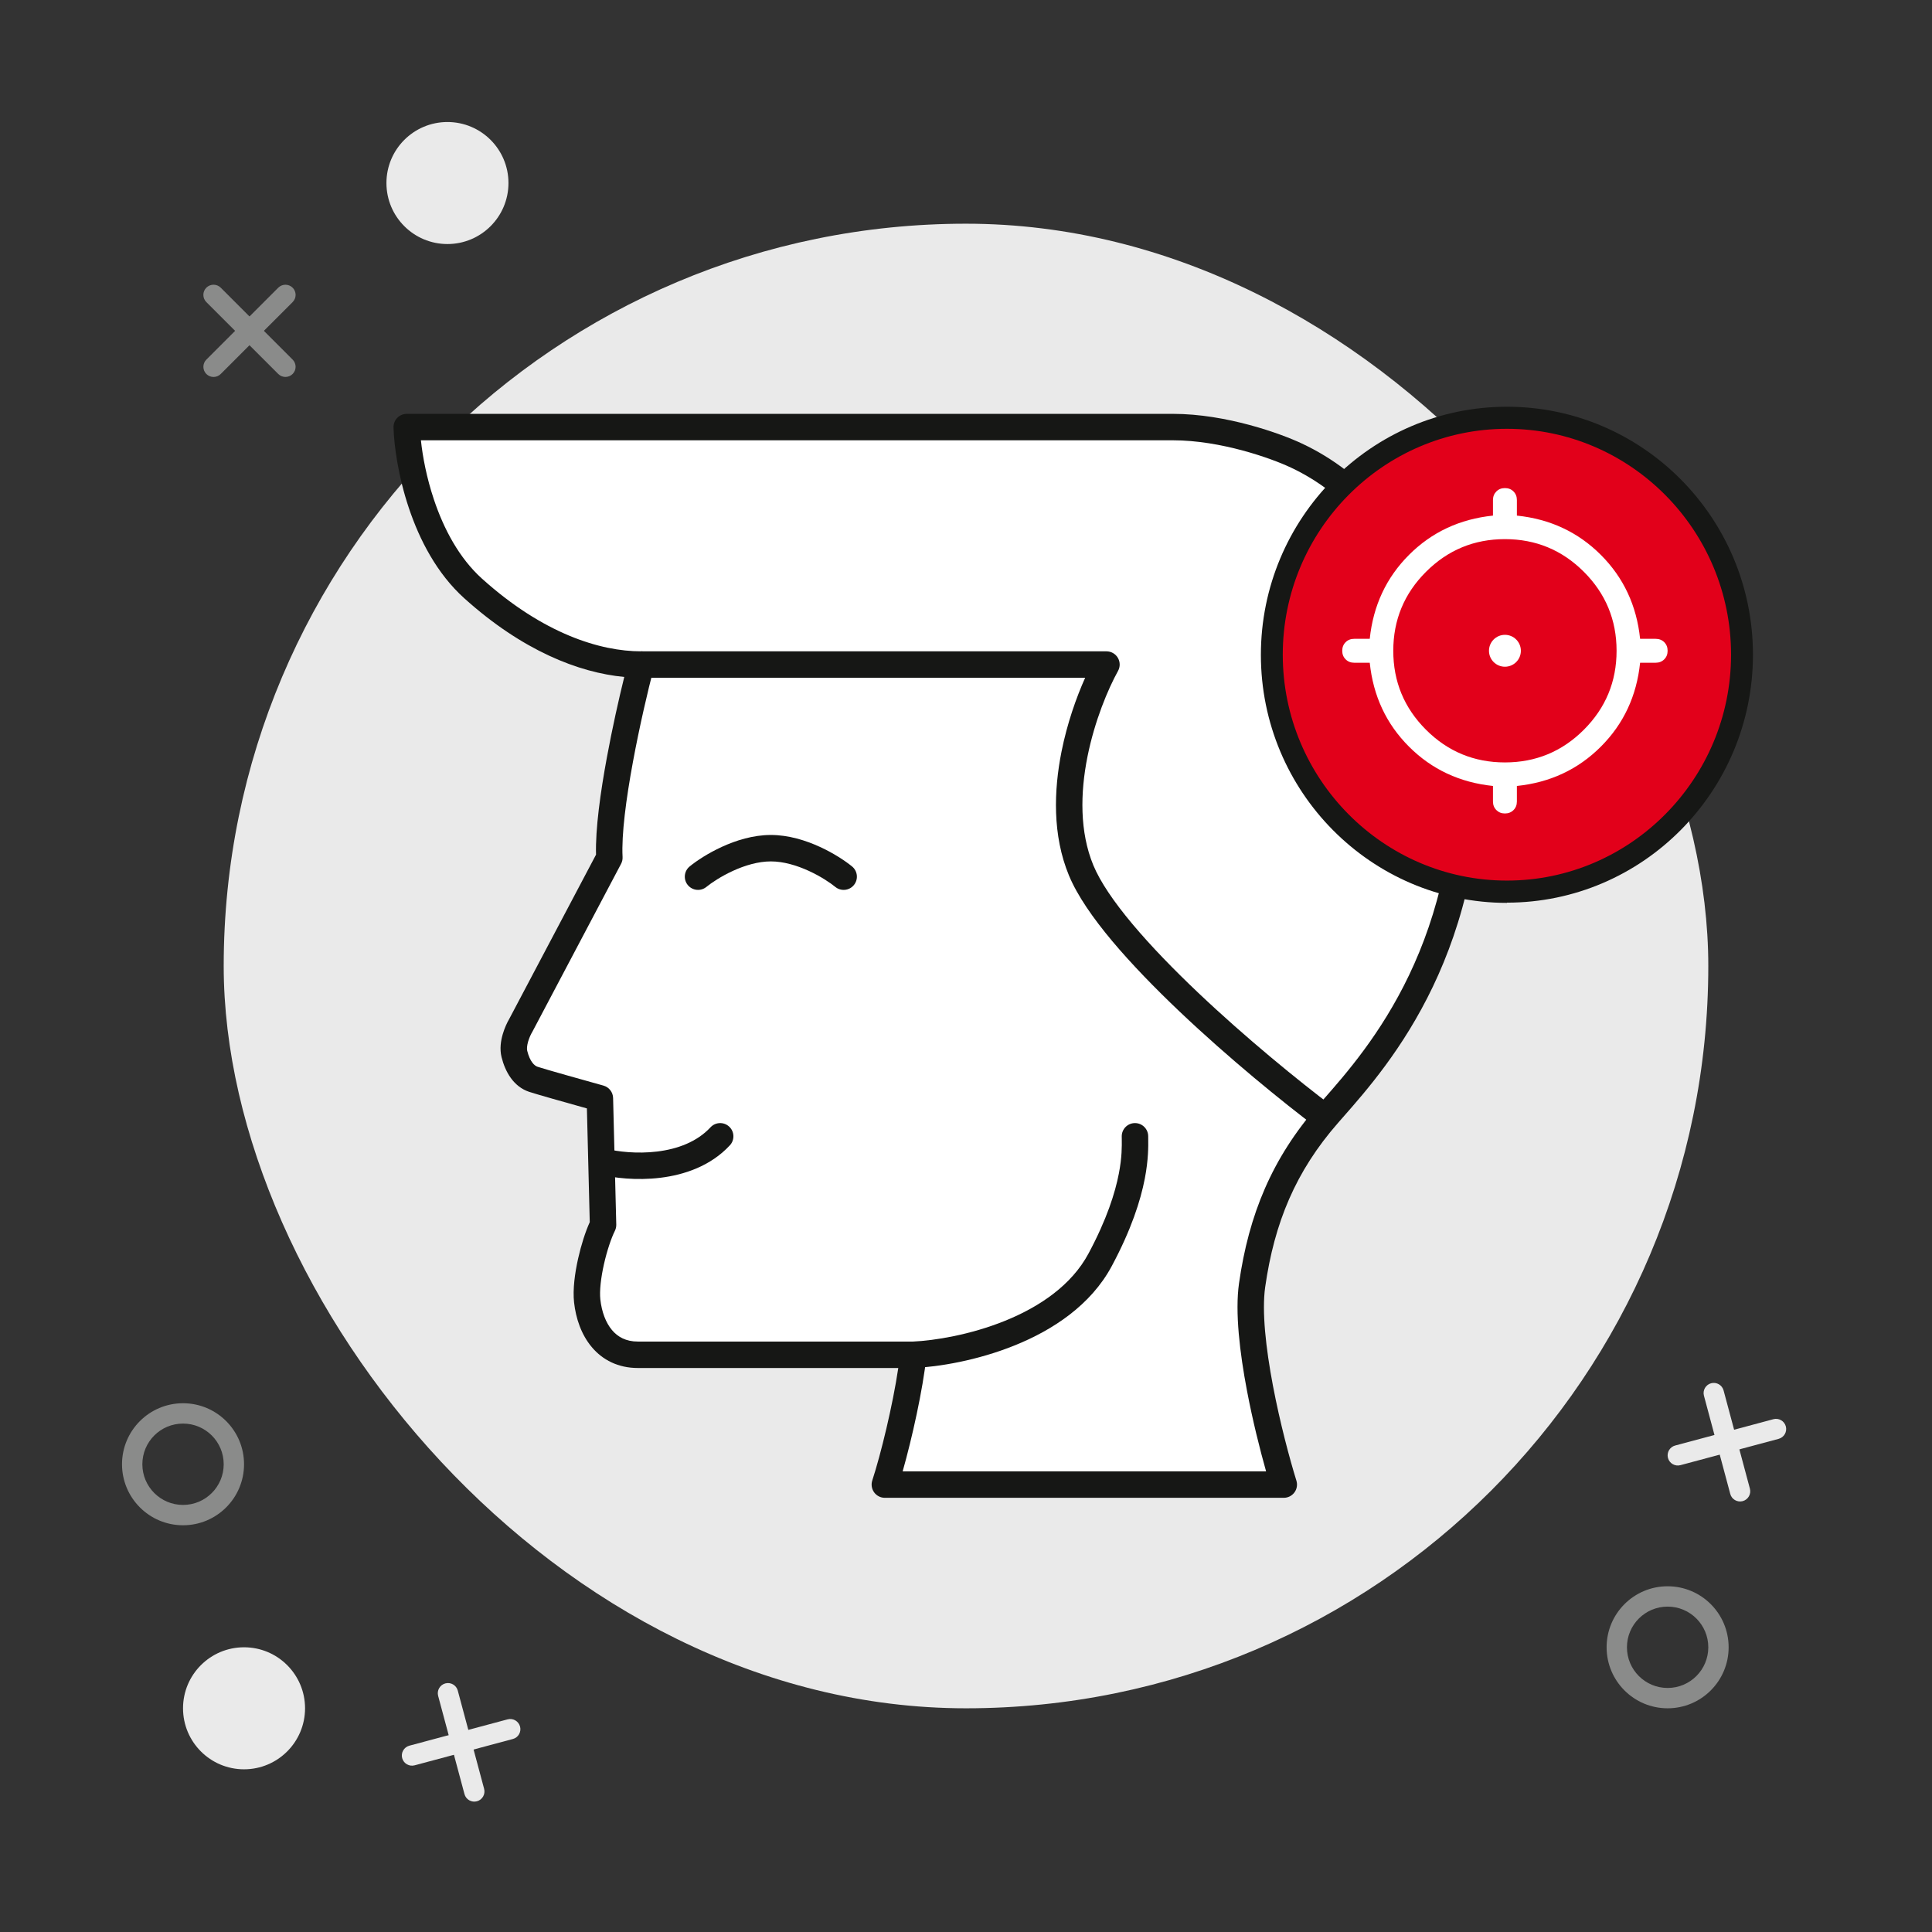 <?xml version="1.0" encoding="UTF-8"?><svg width="95" height="95" viewBox="0 0 95 95" fill="none" xmlns="http://www.w3.org/2000/svg">
<rect x="0" y="0" width="95" height="95" fill="#333333" stroke="none"/>
<rect x="11" y="11" width="73" height="73" rx="36.5" fill="#EAEAEA"/>
<path d="M29.964 42.174C29.84 39.807 30.95 34.856 31.521 32.677C29.341 32.677 26.383 31.742 23.27 28.94C20.778 26.698 20.052 22.713 20 21H57.677C60.168 21 62.763 21.934 63.748 22.401C69.602 25.141 71.792 32.677 72.156 36.102C72.623 46.844 67.485 52.293 65.305 54.784C63.126 57.275 62.036 59.922 61.569 63.192C61.195 65.807 62.451 70.82 63.126 73H43.509C44 71.5 44.703 68.537 44.91 66.617H31.365C29.808 66.617 29.03 65.371 28.874 63.97C28.757 62.912 29.238 61.064 29.653 60.233L29.497 54.006C28.563 53.746 26.601 53.196 26.227 53.072C25.761 52.916 25.449 52.449 25.293 51.826C25.169 51.328 25.449 50.685 25.605 50.425L29.964 42.174Z" fill="white"/>
<path fill-rule="evenodd" clip-rule="evenodd" d="M19.534 20.547C19.656 20.421 19.824 20.35 20 20.35H57.677C60.297 20.35 62.988 21.322 64.025 21.813C67.132 23.268 69.231 25.976 70.593 28.704C71.956 31.435 72.613 34.252 72.802 36.033C72.804 36.047 72.805 36.06 72.805 36.074C73.268 46.717 68.34 52.319 66.023 54.953C65.943 55.043 65.867 55.13 65.795 55.213C63.709 57.596 62.664 60.121 62.212 63.284C62.042 64.476 62.242 66.29 62.593 68.138C62.939 69.964 63.416 71.738 63.747 72.808C63.808 73.005 63.772 73.22 63.649 73.386C63.526 73.552 63.332 73.65 63.126 73.65H43.509C43.301 73.65 43.105 73.55 42.983 73.382C42.861 73.213 42.827 72.996 42.891 72.798C43.313 71.51 43.898 69.1 44.17 67.267H31.365C30.391 67.267 29.626 66.868 29.097 66.237C28.583 65.625 28.316 64.83 28.228 64.042C28.158 63.405 28.267 62.594 28.43 61.874C28.577 61.219 28.785 60.567 28.999 60.095L28.859 54.503C27.855 54.223 26.359 53.801 26.022 53.689L26.228 53.072L26.022 53.689C25.245 53.43 24.841 52.697 24.663 51.984C24.56 51.574 24.632 51.159 24.72 50.856C24.808 50.552 24.935 50.282 25.038 50.107L29.308 42.025C29.273 40.761 29.525 38.957 29.843 37.237C30.109 35.794 30.43 34.366 30.696 33.287C28.455 33.075 25.686 31.99 22.835 29.423C21.475 28.2 20.623 26.528 20.104 24.978C19.583 23.425 19.378 21.937 19.35 21.02C19.345 20.844 19.411 20.674 19.534 20.547ZM20.697 21.65C20.78 22.438 20.974 23.483 21.337 24.565C21.816 25.997 22.573 27.439 23.704 28.457C26.719 31.17 29.527 32.027 31.521 32.027C31.722 32.027 31.913 32.12 32.036 32.28C32.159 32.439 32.201 32.647 32.15 32.841C31.868 33.918 31.451 35.685 31.121 37.473C30.787 39.28 30.555 41.041 30.613 42.14C30.619 42.257 30.594 42.374 30.539 42.477L26.18 50.729C26.174 50.739 26.168 50.75 26.162 50.76C26.111 50.845 26.026 51.02 25.968 51.217C25.908 51.425 25.902 51.581 25.924 51.669C26.057 52.201 26.276 52.403 26.433 52.455C26.786 52.573 28.724 53.117 29.671 53.38C29.947 53.456 30.14 53.704 30.147 53.99L30.303 60.217C30.305 60.324 30.282 60.429 30.234 60.524C30.058 60.877 29.849 61.492 29.698 62.16C29.546 62.835 29.474 63.478 29.52 63.898C29.588 64.511 29.789 65.04 30.092 65.401C30.38 65.743 30.783 65.967 31.365 65.967H44.91C45.095 65.967 45.271 66.045 45.394 66.183C45.517 66.32 45.576 66.503 45.556 66.687C45.378 68.34 44.848 70.719 44.385 72.35H62.256C61.95 71.266 61.593 69.841 61.316 68.381C60.963 66.523 60.722 64.523 60.925 63.1C61.408 59.723 62.543 56.955 64.816 54.356C64.89 54.273 64.966 54.186 65.046 54.095C67.305 51.528 71.94 46.259 71.507 36.151C71.33 34.506 70.711 31.853 69.43 29.285C68.142 26.705 66.219 24.276 63.473 22.99L63.47 22.989C62.534 22.545 60.038 21.65 57.677 21.65H20.697Z" fill="#161715"/>
<path fill-rule="evenodd" clip-rule="evenodd" d="M55.809 55.224C56.167 55.224 56.459 55.515 56.459 55.874C56.459 55.91 56.459 55.952 56.46 56.001C56.465 56.349 56.474 57.013 56.291 57.96C56.083 59.033 55.631 60.457 54.669 62.253C53.634 64.186 51.75 65.406 49.902 66.153C48.048 66.903 46.145 67.211 44.94 67.266C44.581 67.282 44.277 67.005 44.261 66.646C44.245 66.288 44.522 65.984 44.881 65.968C45.959 65.919 47.714 65.636 49.415 64.948C51.123 64.257 52.69 63.194 53.523 61.639C54.429 59.948 54.834 58.647 55.015 57.712C55.172 56.903 55.164 56.358 55.16 56.015C55.159 55.964 55.158 55.917 55.158 55.874C55.158 55.515 55.45 55.224 55.809 55.224Z" fill="#161715"/>
<path fill-rule="evenodd" clip-rule="evenodd" d="M35.855 55.398C36.118 55.642 36.134 56.054 35.889 56.317C34.938 57.342 33.64 57.77 32.472 57.913C31.302 58.056 30.186 57.923 29.495 57.751C29.147 57.663 28.935 57.31 29.022 56.962C29.109 56.614 29.462 56.402 29.81 56.489C30.365 56.628 31.32 56.744 32.314 56.623C33.31 56.501 34.269 56.151 34.937 55.432C35.181 55.169 35.592 55.154 35.855 55.398Z" fill="#161715"/>
<path fill-rule="evenodd" clip-rule="evenodd" d="M36.038 42.823C35.452 43.092 34.977 43.413 34.735 43.611C34.457 43.838 34.048 43.797 33.82 43.519C33.593 43.242 33.634 42.832 33.912 42.605C34.24 42.336 34.809 41.956 35.497 41.641C36.181 41.327 37.03 41.057 37.904 41.057C38.779 41.057 39.627 41.327 40.312 41.641C40.999 41.956 41.568 42.336 41.897 42.605C42.175 42.832 42.215 43.242 41.988 43.519C41.761 43.797 41.351 43.838 41.073 43.611C40.831 43.413 40.357 43.092 39.77 42.823C39.181 42.553 38.524 42.357 37.904 42.357C37.284 42.357 36.627 42.553 36.038 42.823Z" fill="#161715"/>
<path fill-rule="evenodd" clip-rule="evenodd" d="M53.359 33.327H31.521V32.027H54.407C54.638 32.027 54.851 32.149 54.967 32.347C55.084 32.546 55.087 32.791 54.975 32.992C54.487 33.873 53.827 35.436 53.472 37.21C53.117 38.99 53.084 40.908 53.762 42.548C54.098 43.359 54.772 44.35 55.689 45.443C56.598 46.526 57.715 47.675 58.899 48.798C61.266 51.044 63.87 53.161 65.541 54.421L64.758 55.459C63.056 54.176 60.413 52.028 58.004 49.741C56.799 48.597 55.645 47.412 54.693 46.278C53.749 45.152 52.973 44.04 52.561 43.045C51.745 41.074 51.816 38.866 52.197 36.956C52.475 35.567 52.924 34.297 53.359 33.327Z" fill="#161715"/>
<path d="M74.099 43.843C80.483 43.843 85.658 38.627 85.658 32.193C85.658 25.758 80.483 20.543 74.099 20.543C67.715 20.543 62.539 25.758 62.539 32.193C62.539 38.627 67.715 43.843 74.099 43.843Z" fill="#E2001A"/>
<path d="M74.098 44.396C67.425 44.396 62 38.929 62 32.203C62 25.478 67.425 20 74.098 20C80.771 20 86.196 25.467 86.196 32.192C86.196 38.918 80.771 44.385 74.098 44.385V44.396ZM74.098 21.085C68.017 21.085 63.076 26.075 63.076 32.192C63.076 38.31 68.027 43.3 74.098 43.3C80.168 43.3 85.119 38.31 85.119 32.192C85.119 26.075 80.179 21.085 74.098 21.085Z" fill="#161715"/>
<path d="M74 40C73.83 40 73.69 39.944 73.579 39.833C73.468 39.722 73.412 39.582 73.412 39.412V38.647C71.778 38.477 70.402 37.833 69.284 36.715C68.166 35.598 67.523 34.222 67.353 32.588H66.588C66.418 32.588 66.278 32.532 66.167 32.421C66.056 32.31 66 32.17 66 32C66 31.83 66.056 31.689 66.167 31.578C66.278 31.467 66.418 31.412 66.588 31.412H67.353C67.523 29.778 68.166 28.402 69.284 27.284C70.402 26.166 71.778 25.523 73.412 25.353V24.588C73.412 24.418 73.468 24.278 73.579 24.166C73.69 24.055 73.83 24 74 24C74.17 24 74.311 24.055 74.422 24.166C74.533 24.278 74.588 24.418 74.588 24.588V25.353C76.222 25.523 77.598 26.166 78.716 27.284C79.834 28.402 80.477 29.778 80.647 31.412H81.412C81.582 31.412 81.722 31.467 81.834 31.578C81.945 31.689 82 31.83 82 32C82 32.17 81.945 32.31 81.834 32.421C81.722 32.532 81.582 32.588 81.412 32.588H80.647C80.477 34.222 79.834 35.598 78.716 36.715C77.598 37.833 76.222 38.477 74.588 38.647V39.412C74.588 39.582 74.533 39.722 74.422 39.833C74.311 39.944 74.17 40 74 40ZM74 37.49C75.516 37.49 76.811 36.954 77.882 35.882C78.954 34.81 79.49 33.516 79.49 32C79.49 30.484 78.954 29.189 77.882 28.118C76.811 27.046 75.516 26.51 74 26.51C72.484 26.51 71.189 27.046 70.118 28.118C69.046 29.189 68.51 30.484 68.51 32C68.51 33.516 69.046 34.81 70.118 35.882C71.189 36.954 72.484 37.49 74 37.49Z" fill="white"/>
<path d="M74.784 32C74.784 32.433 74.433 32.784 74 32.784C73.567 32.784 73.216 32.433 73.216 32C73.216 31.567 73.567 31.216 74 31.216C74.433 31.216 74.784 31.567 74.784 32Z" fill="white"/>
<circle cx="22.002" cy="9" r="3" fill="#EAEAEA"/>
<circle cx="12" cy="84" r="3" fill="#EAEAEA"/>
<path fill-rule="evenodd" clip-rule="evenodd" d="M82 83C83.105 83 84 82.105 84 81C84 79.895 83.105 79 82 79C80.895 79 80 79.895 80 81C80 82.105 80.895 83 82 83ZM82 84C83.657 84 85 82.657 85 81C85 79.343 83.657 78 82 78C80.343 78 79 79.343 79 81C79 82.657 80.343 84 82 84Z" fill="#8A8B8A"/>
<path fill-rule="evenodd" clip-rule="evenodd" d="M9 74C10.105 74 11 73.105 11 72C11 70.895 10.105 70 9 70C7.895 70 7 70.895 7 72C7 73.105 7.895 74 9 74ZM9 75C10.657 75 12 73.657 12 72C12 70.343 10.657 69 9 69C7.343 69 6 70.343 6 72C6 73.657 7.343 75 9 75Z" fill="#8A8B8A"/>
<path d="M14.389 14.147C14.585 14.342 14.585 14.659 14.389 14.854L10.854 18.39C10.659 18.585 10.342 18.585 10.147 18.39C9.952 18.195 9.952 17.878 10.147 17.683L13.682 14.147C13.878 13.952 14.194 13.952 14.389 14.147Z" fill="#8A8B8A"/>
<path d="M10.146 14.146C10.342 13.951 10.658 13.951 10.854 14.146L14.389 17.682C14.584 17.877 14.584 18.194 14.389 18.389C14.194 18.584 13.877 18.584 13.682 18.389L10.146 14.854C9.951 14.658 9.951 14.342 10.146 14.146Z" fill="#8A8B8A"/>
<path d="M84.139 68.017C84.406 67.946 84.68 68.104 84.752 68.371L86.046 73.2C86.117 73.467 85.959 73.741 85.692 73.813C85.425 73.884 85.151 73.726 85.08 73.459L83.786 68.629C83.714 68.363 83.873 68.089 84.139 68.017Z" fill="#EAEAEA"/>
<path d="M82.017 71.691C81.946 71.425 82.104 71.15 82.371 71.079L87.2 69.785C87.467 69.713 87.741 69.872 87.813 70.138C87.884 70.405 87.726 70.679 87.459 70.751L82.629 72.045C82.363 72.116 82.089 71.958 82.017 71.691Z" fill="#EAEAEA"/>
<path d="M21.898 82.776C22.165 82.705 22.439 82.863 22.51 83.13L23.805 87.96C23.876 88.226 23.718 88.501 23.451 88.572C23.184 88.644 22.91 88.485 22.839 88.218L21.544 83.389C21.473 83.122 21.631 82.848 21.898 82.776Z" fill="#EAEAEA"/>
<path d="M19.776 86.451C19.704 86.184 19.863 85.91 20.13 85.838L24.959 84.544C25.226 84.473 25.5 84.631 25.572 84.898C25.643 85.165 25.485 85.439 25.218 85.51L20.388 86.804C20.122 86.876 19.847 86.717 19.776 86.451Z" fill="#EAEAEA"/>
</svg>
